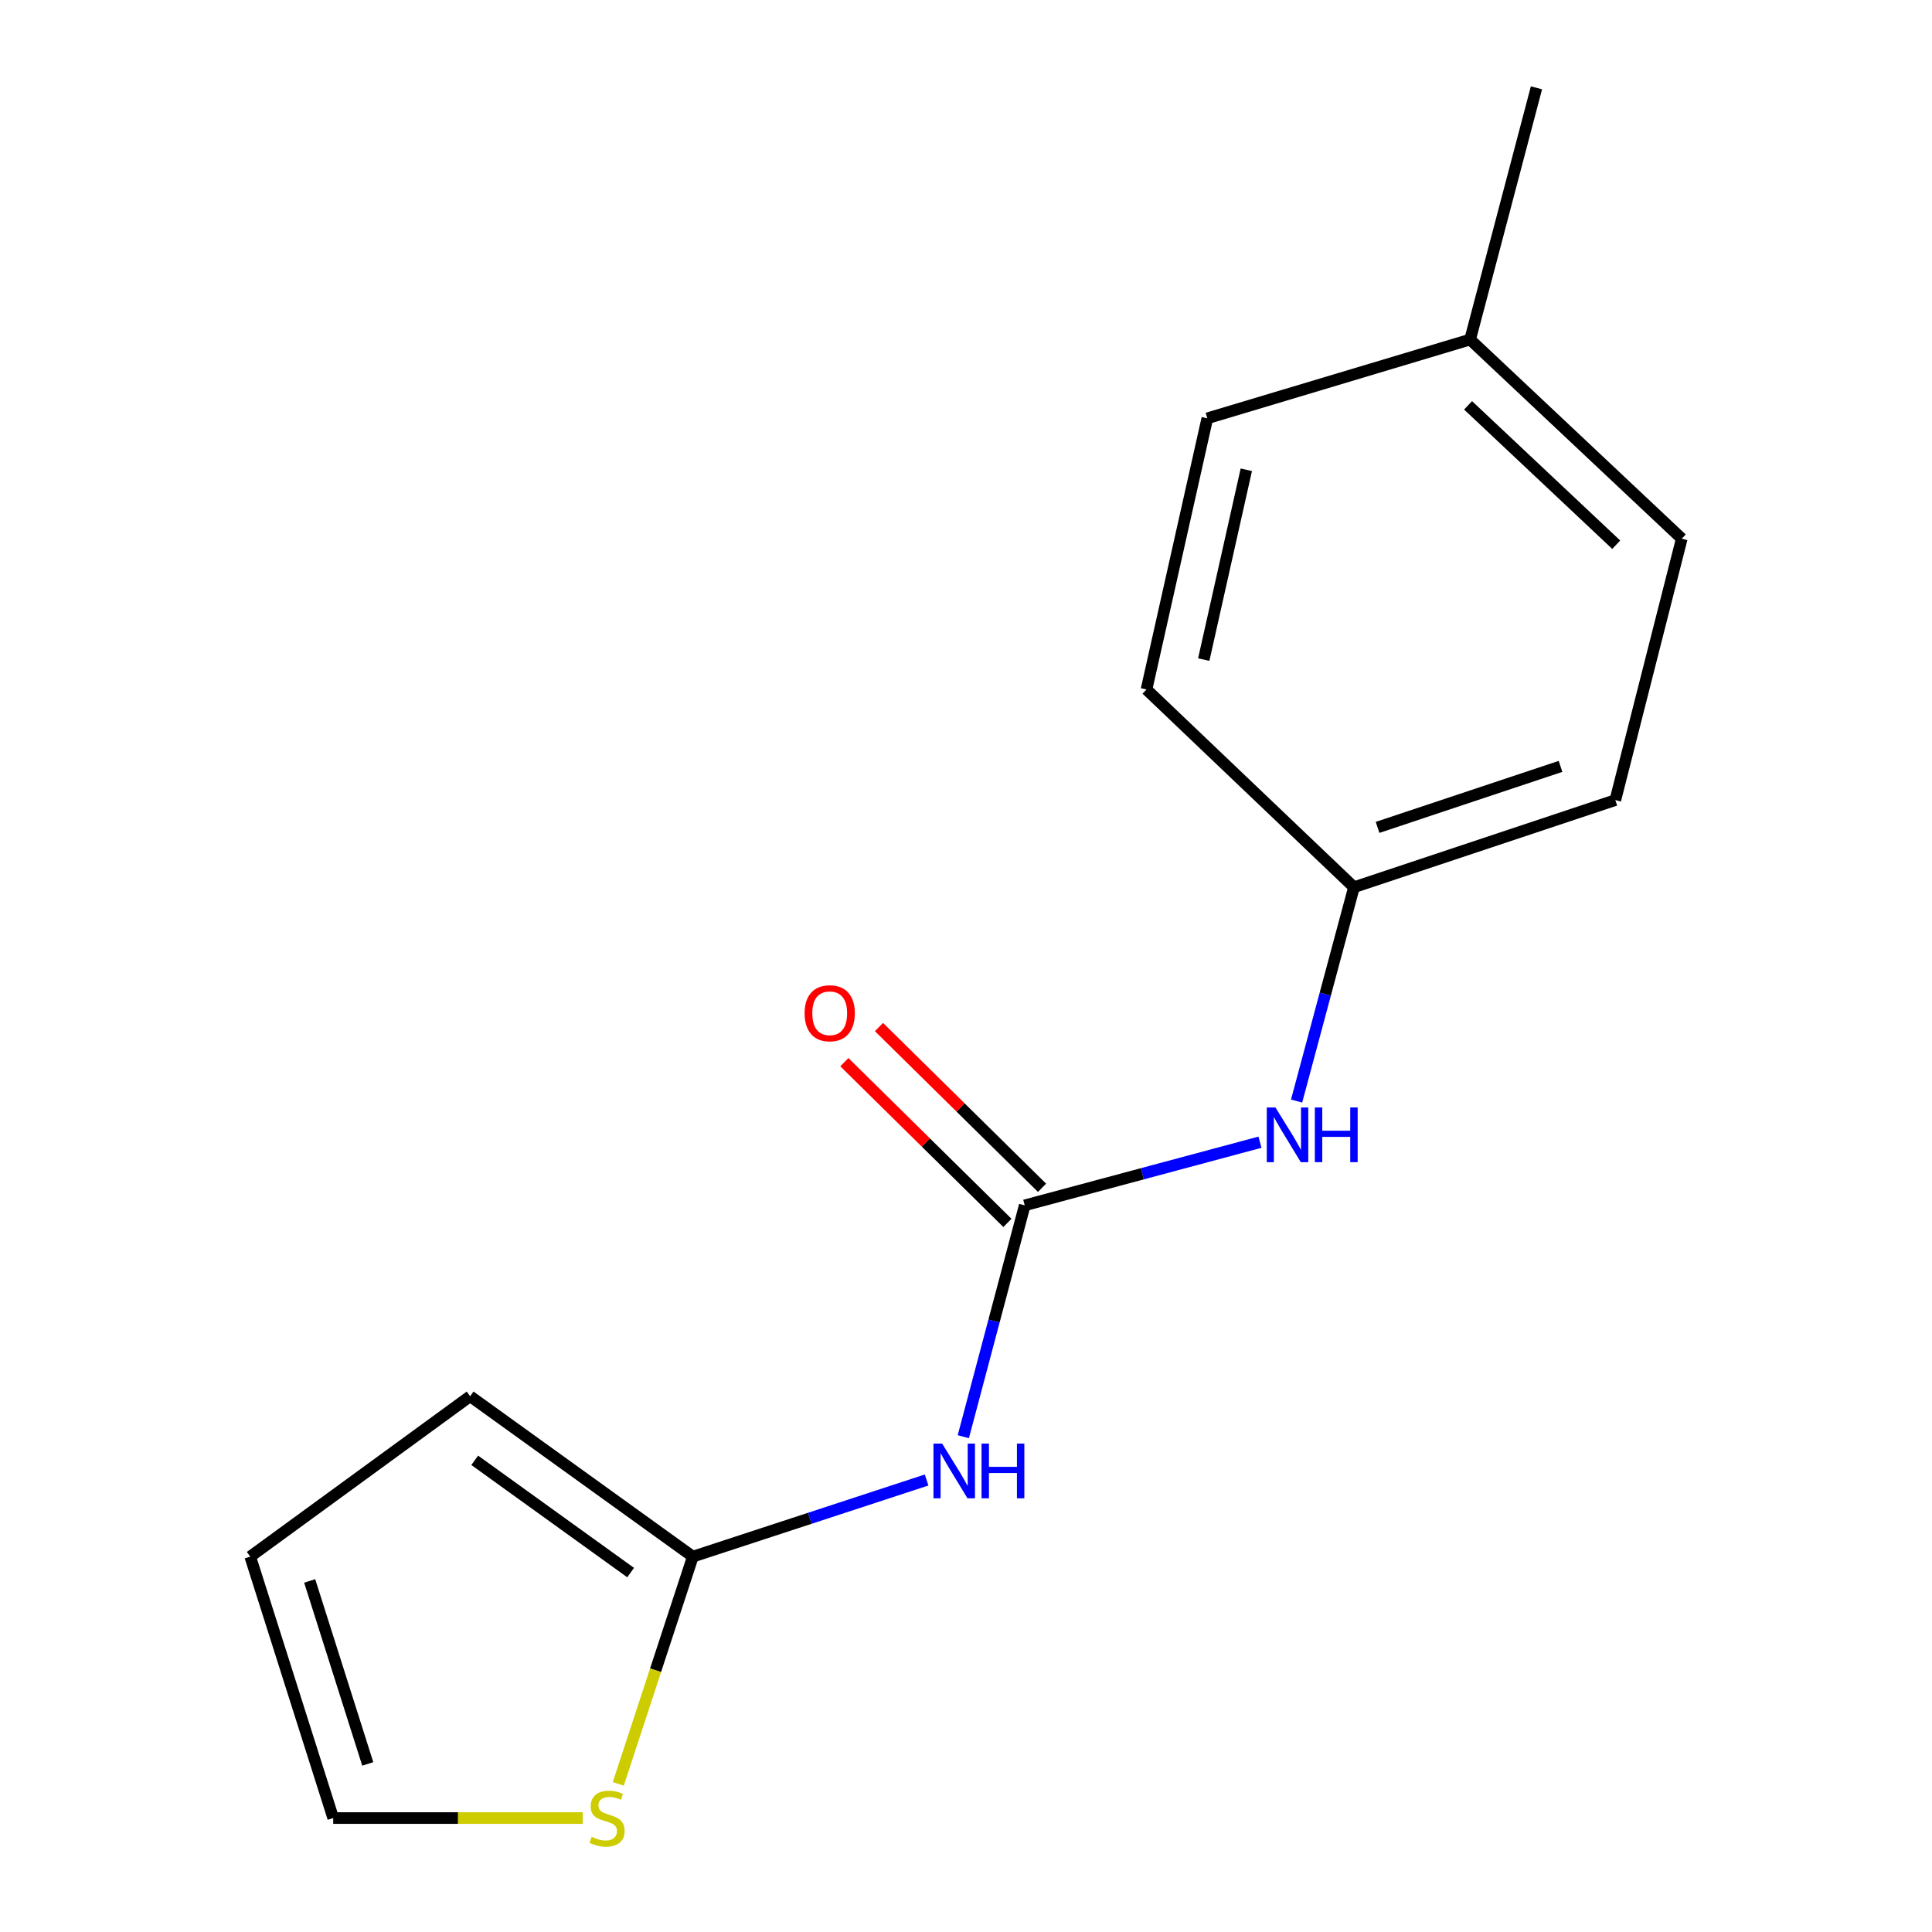 <?xml version='1.0' encoding='iso-8859-1'?>
<svg version='1.1' baseProfile='full'
              xmlns='http://www.w3.org/2000/svg'
                      xmlns:rdkit='http://www.rdkit.org/xml'
                      xmlns:xlink='http://www.w3.org/1999/xlink'
                  xml:space='preserve'
width='1000px' height='1000px' viewBox='0 0 1000 1000'>
<!-- END OF HEADER -->
<rect style='opacity:1.0;fill:#FFFFFF;stroke:none' width='1000' height='1000' x='0' y='0'> </rect>
<path class='bond-0' d='M 530.4,623.886 L 514.503,683.763' style='fill:none;fill-rule:evenodd;stroke:#000000;stroke-width:6px;stroke-linecap:butt;stroke-linejoin:miter;stroke-opacity:1' />
<path class='bond-0' d='M 514.503,683.763 L 498.606,743.639' style='fill:none;fill-rule:evenodd;stroke:#0000FF;stroke-width:6px;stroke-linecap:butt;stroke-linejoin:miter;stroke-opacity:1' />
<path class='bond-3' d='M 530.4,623.886 L 591.281,607.544' style='fill:none;fill-rule:evenodd;stroke:#000000;stroke-width:6px;stroke-linecap:butt;stroke-linejoin:miter;stroke-opacity:1' />
<path class='bond-3' d='M 591.281,607.544 L 652.162,591.202' style='fill:none;fill-rule:evenodd;stroke:#0000FF;stroke-width:6px;stroke-linecap:butt;stroke-linejoin:miter;stroke-opacity:1' />
<path class='bond-5' d='M 539.359,614.798 L 497.16,573.197' style='fill:none;fill-rule:evenodd;stroke:#000000;stroke-width:6px;stroke-linecap:butt;stroke-linejoin:miter;stroke-opacity:1' />
<path class='bond-5' d='M 497.16,573.197 L 454.96,531.597' style='fill:none;fill-rule:evenodd;stroke:#FF0000;stroke-width:6px;stroke-linecap:butt;stroke-linejoin:miter;stroke-opacity:1' />
<path class='bond-5' d='M 521.442,632.974 L 479.242,591.373' style='fill:none;fill-rule:evenodd;stroke:#000000;stroke-width:6px;stroke-linecap:butt;stroke-linejoin:miter;stroke-opacity:1' />
<path class='bond-5' d='M 479.242,591.373 L 437.042,549.772' style='fill:none;fill-rule:evenodd;stroke:#FF0000;stroke-width:6px;stroke-linecap:butt;stroke-linejoin:miter;stroke-opacity:1' />
<path class='bond-1' d='M 479.604,766.043 L 419.111,785.875' style='fill:none;fill-rule:evenodd;stroke:#0000FF;stroke-width:6px;stroke-linecap:butt;stroke-linejoin:miter;stroke-opacity:1' />
<path class='bond-1' d='M 419.111,785.875 L 358.618,805.708' style='fill:none;fill-rule:evenodd;stroke:#000000;stroke-width:6px;stroke-linecap:butt;stroke-linejoin:miter;stroke-opacity:1' />
<path class='bond-2' d='M 358.618,805.708 L 339.321,864.524' style='fill:none;fill-rule:evenodd;stroke:#000000;stroke-width:6px;stroke-linecap:butt;stroke-linejoin:miter;stroke-opacity:1' />
<path class='bond-2' d='M 339.321,864.524 L 320.023,923.341' style='fill:none;fill-rule:evenodd;stroke:#CCCC00;stroke-width:6px;stroke-linecap:butt;stroke-linejoin:miter;stroke-opacity:1' />
<path class='bond-4' d='M 358.618,805.708 L 243.34,722.688' style='fill:none;fill-rule:evenodd;stroke:#000000;stroke-width:6px;stroke-linecap:butt;stroke-linejoin:miter;stroke-opacity:1' />
<path class='bond-4' d='M 326.411,813.966 L 245.716,755.852' style='fill:none;fill-rule:evenodd;stroke:#000000;stroke-width:6px;stroke-linecap:butt;stroke-linejoin:miter;stroke-opacity:1' />
<path class='bond-6' d='M 301.599,941.021 L 237.035,941.021' style='fill:none;fill-rule:evenodd;stroke:#CCCC00;stroke-width:6px;stroke-linecap:butt;stroke-linejoin:miter;stroke-opacity:1' />
<path class='bond-6' d='M 237.035,941.021 L 172.472,941.021' style='fill:none;fill-rule:evenodd;stroke:#000000;stroke-width:6px;stroke-linecap:butt;stroke-linejoin:miter;stroke-opacity:1' />
<path class='bond-8' d='M 671.113,569.898 L 685.96,514.567' style='fill:none;fill-rule:evenodd;stroke:#0000FF;stroke-width:6px;stroke-linecap:butt;stroke-linejoin:miter;stroke-opacity:1' />
<path class='bond-8' d='M 685.96,514.567 L 700.808,459.236' style='fill:none;fill-rule:evenodd;stroke:#000000;stroke-width:6px;stroke-linecap:butt;stroke-linejoin:miter;stroke-opacity:1' />
<path class='bond-7' d='M 243.34,722.688 L 129.522,805.708' style='fill:none;fill-rule:evenodd;stroke:#000000;stroke-width:6px;stroke-linecap:butt;stroke-linejoin:miter;stroke-opacity:1' />
<path class='bond-16' d='M 172.472,941.021 L 129.522,805.708' style='fill:none;fill-rule:evenodd;stroke:#000000;stroke-width:6px;stroke-linecap:butt;stroke-linejoin:miter;stroke-opacity:1' />
<path class='bond-16' d='M 190.356,913.003 L 160.292,818.283' style='fill:none;fill-rule:evenodd;stroke:#000000;stroke-width:6px;stroke-linecap:butt;stroke-linejoin:miter;stroke-opacity:1' />
<path class='bond-10' d='M 700.808,459.236 L 593.428,356.875' style='fill:none;fill-rule:evenodd;stroke:#000000;stroke-width:6px;stroke-linecap:butt;stroke-linejoin:miter;stroke-opacity:1' />
<path class='bond-11' d='M 700.808,459.236 L 836.093,414.131' style='fill:none;fill-rule:evenodd;stroke:#000000;stroke-width:6px;stroke-linecap:butt;stroke-linejoin:miter;stroke-opacity:1' />
<path class='bond-11' d='M 713.028,428.258 L 807.727,396.684' style='fill:none;fill-rule:evenodd;stroke:#000000;stroke-width:6px;stroke-linecap:butt;stroke-linejoin:miter;stroke-opacity:1' />
<path class='bond-9' d='M 760.928,175.748 L 870.478,278.818' style='fill:none;fill-rule:evenodd;stroke:#000000;stroke-width:6px;stroke-linecap:butt;stroke-linejoin:miter;stroke-opacity:1' />
<path class='bond-9' d='M 759.871,209.798 L 836.556,281.946' style='fill:none;fill-rule:evenodd;stroke:#000000;stroke-width:6px;stroke-linecap:butt;stroke-linejoin:miter;stroke-opacity:1' />
<path class='bond-14' d='M 760.928,175.748 L 795.27,45.455' style='fill:none;fill-rule:evenodd;stroke:#000000;stroke-width:6px;stroke-linecap:butt;stroke-linejoin:miter;stroke-opacity:1' />
<path class='bond-15' d='M 760.928,175.748 L 624.906,216.514' style='fill:none;fill-rule:evenodd;stroke:#000000;stroke-width:6px;stroke-linecap:butt;stroke-linejoin:miter;stroke-opacity:1' />
<path class='bond-12' d='M 593.428,356.875 L 624.906,216.514' style='fill:none;fill-rule:evenodd;stroke:#000000;stroke-width:6px;stroke-linecap:butt;stroke-linejoin:miter;stroke-opacity:1' />
<path class='bond-12' d='M 623.054,341.406 L 645.088,243.153' style='fill:none;fill-rule:evenodd;stroke:#000000;stroke-width:6px;stroke-linecap:butt;stroke-linejoin:miter;stroke-opacity:1' />
<path class='bond-13' d='M 836.093,414.131 L 870.478,278.818' style='fill:none;fill-rule:evenodd;stroke:#000000;stroke-width:6px;stroke-linecap:butt;stroke-linejoin:miter;stroke-opacity:1' />
<path  class='atom-1' d='M 487.643 747.195
L 496.923 762.195
Q 497.843 763.675, 499.323 766.355
Q 500.803 769.035, 500.883 769.195
L 500.883 747.195
L 504.643 747.195
L 504.643 775.515
L 500.763 775.515
L 490.803 759.115
Q 489.643 757.195, 488.403 754.995
Q 487.203 752.795, 486.843 752.115
L 486.843 775.515
L 483.163 775.515
L 483.163 747.195
L 487.643 747.195
' fill='#0000FF'/>
<path  class='atom-1' d='M 508.043 747.195
L 511.883 747.195
L 511.883 759.235
L 526.363 759.235
L 526.363 747.195
L 530.203 747.195
L 530.203 775.515
L 526.363 775.515
L 526.363 762.435
L 511.883 762.435
L 511.883 775.515
L 508.043 775.515
L 508.043 747.195
' fill='#0000FF'/>
<path  class='atom-3' d='M 306.222 950.741
Q 306.542 950.861, 307.862 951.421
Q 309.182 951.981, 310.622 952.341
Q 312.102 952.661, 313.542 952.661
Q 316.222 952.661, 317.782 951.381
Q 319.342 950.061, 319.342 947.781
Q 319.342 946.221, 318.542 945.261
Q 317.782 944.301, 316.582 943.781
Q 315.382 943.261, 313.382 942.661
Q 310.862 941.901, 309.342 941.181
Q 307.862 940.461, 306.782 938.941
Q 305.742 937.421, 305.742 934.861
Q 305.742 931.301, 308.142 929.101
Q 310.582 926.901, 315.382 926.901
Q 318.662 926.901, 322.382 928.461
L 321.462 931.541
Q 318.062 930.141, 315.502 930.141
Q 312.742 930.141, 311.222 931.301
Q 309.702 932.421, 309.742 934.381
Q 309.742 935.901, 310.502 936.821
Q 311.302 937.741, 312.422 938.261
Q 313.582 938.781, 315.502 939.381
Q 318.062 940.181, 319.582 940.981
Q 321.102 941.781, 322.182 943.421
Q 323.302 945.021, 323.302 947.781
Q 323.302 951.701, 320.662 953.821
Q 318.062 955.901, 313.702 955.901
Q 311.182 955.901, 309.262 955.341
Q 307.382 954.821, 305.142 953.901
L 306.222 950.741
' fill='#CCCC00'/>
<path  class='atom-4' d='M 660.163 573.214
L 669.443 588.214
Q 670.363 589.694, 671.843 592.374
Q 673.323 595.054, 673.403 595.214
L 673.403 573.214
L 677.163 573.214
L 677.163 601.534
L 673.283 601.534
L 663.323 585.134
Q 662.163 583.214, 660.923 581.014
Q 659.723 578.814, 659.363 578.134
L 659.363 601.534
L 655.683 601.534
L 655.683 573.214
L 660.163 573.214
' fill='#0000FF'/>
<path  class='atom-4' d='M 680.563 573.214
L 684.403 573.214
L 684.403 585.254
L 698.883 585.254
L 698.883 573.214
L 702.723 573.214
L 702.723 601.534
L 698.883 601.534
L 698.883 588.454
L 684.403 588.454
L 684.403 601.534
L 680.563 601.534
L 680.563 573.214
' fill='#0000FF'/>
<path  class='atom-6' d='M 416.458 524.456
Q 416.458 517.656, 419.818 513.856
Q 423.178 510.056, 429.458 510.056
Q 435.738 510.056, 439.098 513.856
Q 442.458 517.656, 442.458 524.456
Q 442.458 531.336, 439.058 535.256
Q 435.658 539.136, 429.458 539.136
Q 423.218 539.136, 419.818 535.256
Q 416.458 531.376, 416.458 524.456
M 429.458 535.936
Q 433.778 535.936, 436.098 533.056
Q 438.458 530.136, 438.458 524.456
Q 438.458 518.896, 436.098 516.096
Q 433.778 513.256, 429.458 513.256
Q 425.138 513.256, 422.778 516.056
Q 420.458 518.856, 420.458 524.456
Q 420.458 530.176, 422.778 533.056
Q 425.138 535.936, 429.458 535.936
' fill='#FF0000'/>
</svg>
